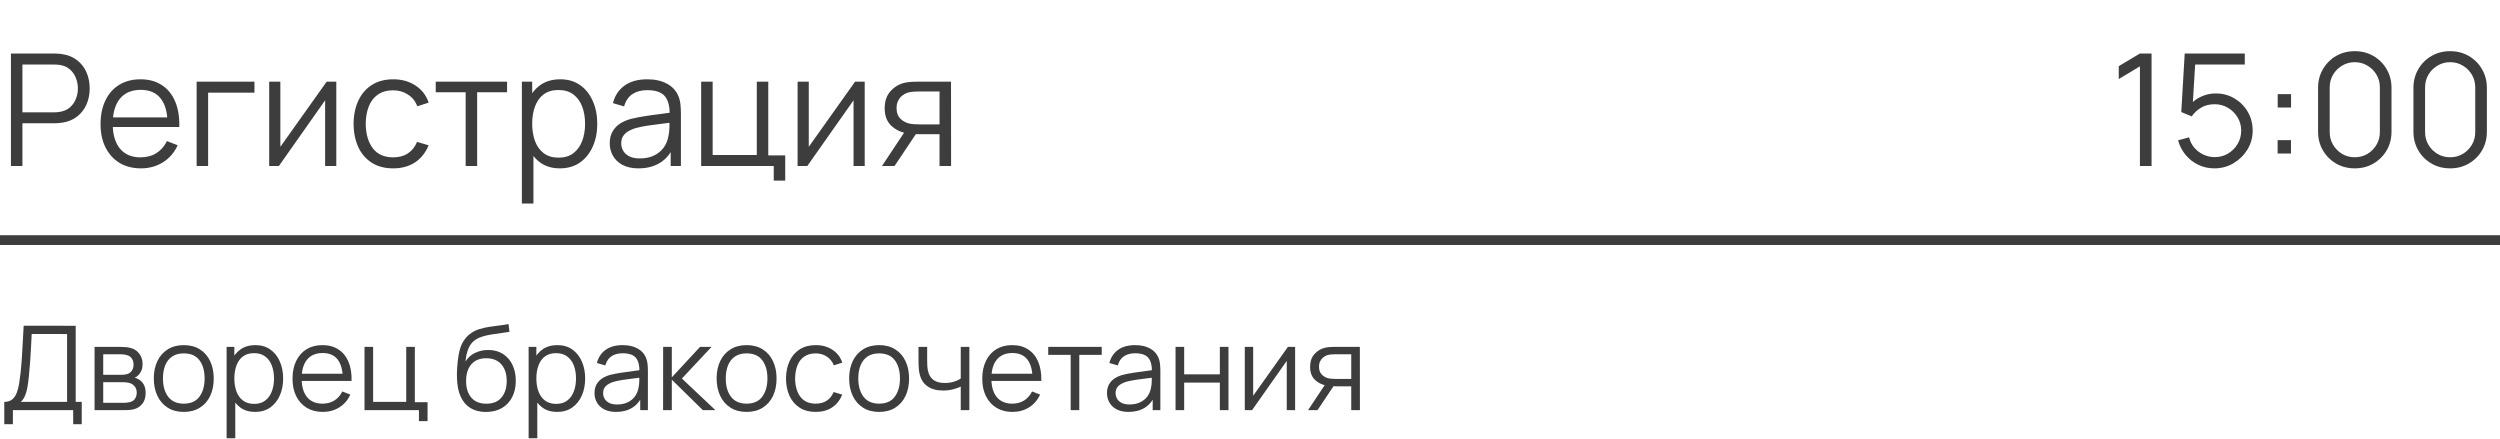 <?xml version="1.0" encoding="UTF-8"?> <svg xmlns="http://www.w3.org/2000/svg" width="256" height="45" viewBox="0 0 256 45" fill="none"><path d="M219.128 17V6.792L216.96 8.096V6.776L219.128 5.48H220.32V17H219.128ZM226.754 17.24C226.157 17.24 225.605 17.117 225.098 16.872C224.592 16.627 224.16 16.288 223.802 15.856C223.445 15.424 223.189 14.928 223.034 14.368L224.162 14.064C224.264 14.48 224.448 14.84 224.714 15.144C224.981 15.443 225.293 15.675 225.65 15.84C226.013 16.005 226.392 16.088 226.786 16.088C227.298 16.088 227.757 15.965 228.162 15.72C228.573 15.469 228.898 15.139 229.138 14.728C229.378 14.317 229.498 13.867 229.498 13.376C229.498 12.869 229.373 12.413 229.122 12.008C228.872 11.597 228.541 11.272 228.13 11.032C227.72 10.792 227.272 10.672 226.786 10.672C226.242 10.672 225.773 10.792 225.378 11.032C224.984 11.267 224.669 11.563 224.434 11.92L223.362 11.472L223.714 5.48H229.866V6.608H224.234L224.818 6.056L224.506 11.168L224.21 10.776C224.541 10.397 224.941 10.101 225.41 9.888C225.88 9.675 226.373 9.568 226.89 9.568C227.6 9.568 228.24 9.739 228.81 10.08C229.381 10.416 229.834 10.872 230.17 11.448C230.506 12.024 230.674 12.667 230.674 13.376C230.674 14.08 230.496 14.725 230.138 15.312C229.781 15.893 229.306 16.36 228.714 16.712C228.122 17.064 227.469 17.24 226.754 17.24ZM233.229 15.72V14.352H234.597V15.72H233.229ZM233.237 11.008V9.64H234.605V11.008H233.237ZM241.13 17.24C240.421 17.24 239.781 17.075 239.21 16.744C238.645 16.413 238.197 15.965 237.866 15.4C237.535 14.829 237.37 14.189 237.37 13.48V9C237.37 8.291 237.535 7.653 237.866 7.088C238.197 6.517 238.645 6.067 239.21 5.736C239.781 5.405 240.421 5.24 241.13 5.24C241.839 5.24 242.477 5.405 243.042 5.736C243.613 6.067 244.063 6.517 244.394 7.088C244.725 7.653 244.89 8.291 244.89 9V13.48C244.89 14.189 244.725 14.829 244.394 15.4C244.063 15.965 243.613 16.413 243.042 16.744C242.477 17.075 241.839 17.24 241.13 17.24ZM241.13 16.104C241.605 16.104 242.037 15.989 242.426 15.76C242.815 15.525 243.125 15.213 243.354 14.824C243.583 14.435 243.698 14.005 243.698 13.536V8.944C243.698 8.469 243.583 8.037 243.354 7.648C243.125 7.259 242.815 6.949 242.426 6.72C242.037 6.485 241.605 6.368 241.13 6.368C240.655 6.368 240.223 6.485 239.834 6.72C239.445 6.949 239.135 7.259 238.906 7.648C238.677 8.037 238.562 8.469 238.562 8.944V13.536C238.562 14.005 238.677 14.435 238.906 14.824C239.135 15.213 239.445 15.525 239.834 15.76C240.223 15.989 240.655 16.104 241.13 16.104ZM250.896 17.24C250.186 17.24 249.546 17.075 248.976 16.744C248.41 16.413 247.962 15.965 247.632 15.4C247.301 14.829 247.136 14.189 247.136 13.48V9C247.136 8.291 247.301 7.653 247.632 7.088C247.962 6.517 248.41 6.067 248.976 5.736C249.546 5.405 250.186 5.24 250.896 5.24C251.605 5.24 252.242 5.405 252.808 5.736C253.378 6.067 253.829 6.517 254.16 7.088C254.49 7.653 254.656 8.291 254.656 9V13.48C254.656 14.189 254.49 14.829 254.16 15.4C253.829 15.965 253.378 16.413 252.808 16.744C252.242 17.075 251.605 17.24 250.896 17.24ZM250.896 16.104C251.37 16.104 251.802 15.989 252.192 15.76C252.581 15.525 252.89 15.213 253.12 14.824C253.349 14.435 253.464 14.005 253.464 13.536V8.944C253.464 8.469 253.349 8.037 253.12 7.648C252.89 7.259 252.581 6.949 252.192 6.72C251.802 6.485 251.37 6.368 250.896 6.368C250.421 6.368 249.989 6.485 249.6 6.72C249.21 6.949 248.901 7.259 248.672 7.648C248.442 8.037 248.328 8.469 248.328 8.944V13.536C248.328 14.005 248.442 14.435 248.672 14.824C248.901 15.213 249.21 15.525 249.6 15.76C249.989 15.989 250.421 16.104 250.896 16.104Z" fill="#3D3D3D"></path><path d="M1.12 17V5.48H5.568C5.68 5.48 5.805 5.485 5.944 5.496C6.088 5.501 6.232 5.517 6.376 5.544C6.979 5.635 7.488 5.845 7.904 6.176C8.325 6.501 8.643 6.912 8.856 7.408C9.075 7.904 9.184 8.453 9.184 9.056C9.184 9.653 9.075 10.2 8.856 10.696C8.637 11.192 8.317 11.605 7.896 11.936C7.48 12.261 6.973 12.469 6.376 12.56C6.232 12.581 6.088 12.597 5.944 12.608C5.805 12.619 5.68 12.624 5.568 12.624H2.296V17H1.12ZM2.296 11.504H5.536C5.632 11.504 5.744 11.499 5.872 11.488C6 11.477 6.125 11.459 6.248 11.432C6.643 11.347 6.965 11.184 7.216 10.944C7.472 10.704 7.661 10.419 7.784 10.088C7.912 9.757 7.976 9.413 7.976 9.056C7.976 8.699 7.912 8.355 7.784 8.024C7.661 7.688 7.472 7.4 7.216 7.16C6.965 6.92 6.643 6.757 6.248 6.672C6.125 6.645 6 6.629 5.872 6.624C5.744 6.613 5.632 6.608 5.536 6.608H2.296V11.504ZM14.432 17.24C13.59 17.24 12.859 17.053 12.24 16.68C11.627 16.307 11.15 15.781 10.808 15.104C10.467 14.427 10.296 13.632 10.296 12.72C10.296 11.776 10.464 10.96 10.8 10.272C11.136 9.584 11.608 9.053 12.216 8.68C12.83 8.307 13.552 8.12 14.384 8.12C15.238 8.12 15.966 8.317 16.568 8.712C17.171 9.101 17.627 9.661 17.936 10.392C18.246 11.123 18.387 11.995 18.36 13.008H17.16V12.592C17.139 11.472 16.896 10.627 16.432 10.056C15.974 9.485 15.302 9.2 14.416 9.2C13.488 9.2 12.776 9.501 12.28 10.104C11.79 10.707 11.544 11.565 11.544 12.68C11.544 13.768 11.79 14.613 12.28 15.216C12.776 15.813 13.478 16.112 14.384 16.112C15.003 16.112 15.542 15.971 16 15.688C16.464 15.4 16.83 14.987 17.096 14.448L18.192 14.872C17.851 15.624 17.347 16.208 16.68 16.624C16.019 17.035 15.27 17.24 14.432 17.24ZM11.128 13.008V12.024H17.728V13.008H11.128ZM20.136 17V8.36H26.056V9.488H21.312V17H20.136ZM34.437 8.36V17H33.293V10.272L28.557 17H27.565V8.36H28.709V15.032L33.453 8.36H34.437ZM40.267 17.24C39.397 17.24 38.661 17.045 38.059 16.656C37.456 16.267 36.997 15.731 36.682 15.048C36.373 14.36 36.213 13.571 36.203 12.68C36.213 11.773 36.379 10.979 36.699 10.296C37.019 9.608 37.48 9.075 38.083 8.696C38.685 8.312 39.416 8.12 40.275 8.12C41.149 8.12 41.909 8.333 42.554 8.76C43.205 9.187 43.651 9.771 43.891 10.512L42.739 10.88C42.536 10.363 42.213 9.963 41.77 9.68C41.333 9.392 40.832 9.248 40.267 9.248C39.632 9.248 39.106 9.395 38.691 9.688C38.275 9.976 37.965 10.379 37.763 10.896C37.56 11.413 37.456 12.008 37.45 12.68C37.461 13.715 37.701 14.547 38.17 15.176C38.64 15.8 39.339 16.112 40.267 16.112C40.853 16.112 41.352 15.979 41.763 15.712C42.178 15.44 42.493 15.045 42.706 14.528L43.891 14.88C43.571 15.648 43.101 16.235 42.483 16.64C41.864 17.04 41.125 17.24 40.267 17.24ZM47.683 17V9.448H44.619V8.36H51.923V9.448H48.859V17H47.683ZM57.328 17.24C56.533 17.24 55.861 17.04 55.312 16.64C54.763 16.235 54.347 15.688 54.064 15C53.782 14.307 53.64 13.531 53.64 12.672C53.64 11.797 53.782 11.019 54.064 10.336C54.352 9.648 54.773 9.107 55.328 8.712C55.883 8.317 56.566 8.12 57.376 8.12C58.166 8.12 58.843 8.32 59.408 8.72C59.974 9.12 60.406 9.664 60.704 10.352C61.008 11.04 61.16 11.813 61.16 12.672C61.16 13.536 61.008 14.312 60.704 15C60.4 15.688 59.963 16.235 59.392 16.64C58.822 17.04 58.133 17.24 57.328 17.24ZM53.44 20.84V8.36H54.496V14.864H54.624V20.84H53.44ZM57.208 16.144C57.811 16.144 58.312 15.992 58.712 15.688C59.112 15.384 59.411 14.971 59.608 14.448C59.811 13.92 59.912 13.328 59.912 12.672C59.912 12.021 59.813 11.435 59.616 10.912C59.419 10.389 59.117 9.976 58.712 9.672C58.312 9.368 57.803 9.216 57.184 9.216C56.581 9.216 56.08 9.363 55.68 9.656C55.285 9.949 54.989 10.357 54.792 10.88C54.595 11.397 54.496 11.995 54.496 12.672C54.496 13.339 54.595 13.936 54.792 14.464C54.989 14.987 55.288 15.397 55.688 15.696C56.088 15.995 56.595 16.144 57.208 16.144ZM65.389 17.24C64.738 17.24 64.192 17.123 63.749 16.888C63.312 16.653 62.983 16.341 62.765 15.952C62.546 15.563 62.437 15.139 62.437 14.68C62.437 14.211 62.53 13.811 62.717 13.48C62.909 13.144 63.167 12.869 63.493 12.656C63.824 12.443 64.205 12.28 64.637 12.168C65.074 12.061 65.557 11.968 66.085 11.888C66.618 11.803 67.138 11.731 67.645 11.672C68.157 11.608 68.605 11.547 68.989 11.488L68.573 11.744C68.589 10.891 68.424 10.259 68.077 9.848C67.73 9.437 67.127 9.232 66.269 9.232C65.677 9.232 65.175 9.365 64.765 9.632C64.359 9.899 64.074 10.32 63.909 10.896L62.765 10.56C62.962 9.787 63.359 9.187 63.957 8.76C64.554 8.333 65.33 8.12 66.285 8.12C67.074 8.12 67.743 8.269 68.293 8.568C68.847 8.861 69.24 9.288 69.469 9.848C69.576 10.099 69.645 10.379 69.677 10.688C69.709 10.997 69.725 11.312 69.725 11.632V17H68.677V14.832L68.981 14.96C68.688 15.701 68.231 16.267 67.613 16.656C66.994 17.045 66.253 17.24 65.389 17.24ZM65.525 16.224C66.074 16.224 66.554 16.125 66.965 15.928C67.376 15.731 67.706 15.461 67.957 15.12C68.207 14.773 68.37 14.384 68.445 13.952C68.509 13.675 68.543 13.371 68.549 13.04C68.554 12.704 68.557 12.453 68.557 12.288L69.005 12.52C68.605 12.573 68.17 12.627 67.701 12.68C67.237 12.733 66.778 12.795 66.325 12.864C65.877 12.933 65.472 13.016 65.109 13.112C64.864 13.181 64.626 13.28 64.397 13.408C64.168 13.531 63.978 13.696 63.829 13.904C63.685 14.112 63.613 14.371 63.613 14.68C63.613 14.931 63.674 15.173 63.797 15.408C63.925 15.643 64.127 15.837 64.405 15.992C64.688 16.147 65.061 16.224 65.525 16.224ZM79.231 18.496V17H71.799V8.36H72.975V15.872H77.496V8.36H78.671V15.912H80.407V18.496H79.231ZM88.546 8.36V17H87.403V10.272L82.666 17H81.674V8.36H82.819V15.032L87.562 8.36H88.546ZM96.208 17V13.744H94.192C93.957 13.744 93.715 13.736 93.464 13.72C93.219 13.699 92.989 13.669 92.776 13.632C92.168 13.515 91.65 13.248 91.224 12.832C90.802 12.411 90.592 11.829 90.592 11.088C90.592 10.363 90.789 9.781 91.184 9.344C91.579 8.901 92.056 8.613 92.616 8.48C92.872 8.421 93.13 8.387 93.392 8.376C93.659 8.365 93.888 8.36 94.08 8.36H97.384L97.392 17H96.208ZM90.312 17L92.72 13.376H94.024L91.6 17H90.312ZM94.128 12.736H96.208V9.368H94.128C94 9.368 93.821 9.373 93.592 9.384C93.362 9.395 93.147 9.429 92.944 9.488C92.768 9.541 92.592 9.635 92.416 9.768C92.245 9.896 92.101 10.069 91.984 10.288C91.867 10.501 91.808 10.763 91.808 11.072C91.808 11.504 91.925 11.851 92.16 12.112C92.4 12.368 92.698 12.544 93.056 12.64C93.248 12.683 93.44 12.709 93.632 12.72C93.824 12.731 93.989 12.736 94.128 12.736Z" fill="#3D3D3D"></path><path d="M0.438 43.44V41.154C0.774 41.154 1.044 41.07 1.248 40.902C1.452 40.73 1.608 40.502 1.716 40.218C1.824 39.934 1.906 39.616 1.962 39.264C2.018 38.908 2.066 38.548 2.106 38.184C2.162 37.652 2.206 37.138 2.238 36.642C2.274 36.146 2.304 35.632 2.328 35.1C2.356 34.568 2.388 33.986 2.424 33.354L7.752 33.36V41.154H8.37V43.44H7.494V42H1.32V43.44H0.438ZM2.124 41.154H6.87V34.206L3.246 34.2C3.222 34.688 3.198 35.16 3.174 35.616C3.15 36.072 3.122 36.532 3.09 36.996C3.058 37.46 3.016 37.944 2.964 38.448C2.92 38.908 2.868 39.31 2.808 39.654C2.748 39.998 2.664 40.292 2.556 40.536C2.452 40.78 2.308 40.986 2.124 41.154ZM9.682 42V35.52H12.352C12.488 35.52 12.652 35.528 12.844 35.544C13.04 35.56 13.222 35.59 13.39 35.634C13.754 35.73 14.046 35.926 14.266 36.222C14.49 36.518 14.602 36.874 14.602 37.29C14.602 37.522 14.566 37.73 14.494 37.914C14.426 38.094 14.328 38.25 14.2 38.382C14.14 38.45 14.074 38.51 14.002 38.562C13.93 38.61 13.86 38.65 13.792 38.682C13.92 38.706 14.058 38.762 14.206 38.85C14.438 38.986 14.614 39.17 14.734 39.402C14.854 39.63 14.914 39.908 14.914 40.236C14.914 40.68 14.808 41.042 14.596 41.322C14.384 41.602 14.1 41.794 13.744 41.898C13.584 41.942 13.41 41.97 13.222 41.982C13.038 41.994 12.864 42 12.7 42H9.682ZM10.57 41.25H12.658C12.742 41.25 12.848 41.244 12.976 41.232C13.104 41.216 13.218 41.196 13.318 41.172C13.554 41.112 13.726 40.992 13.834 40.812C13.946 40.628 14.002 40.428 14.002 40.212C14.002 39.928 13.918 39.696 13.75 39.516C13.586 39.332 13.366 39.22 13.09 39.18C12.998 39.16 12.902 39.148 12.802 39.144C12.702 39.14 12.612 39.138 12.532 39.138H10.57V41.25ZM10.57 38.382H12.382C12.486 38.382 12.602 38.376 12.73 38.364C12.862 38.348 12.976 38.322 13.072 38.286C13.28 38.214 13.432 38.09 13.528 37.914C13.628 37.738 13.678 37.546 13.678 37.338C13.678 37.11 13.624 36.91 13.516 36.738C13.412 36.566 13.254 36.446 13.042 36.378C12.898 36.326 12.742 36.296 12.574 36.288C12.41 36.28 12.306 36.276 12.262 36.276H10.57V38.382ZM18.816 42.18C18.172 42.18 17.622 42.034 17.166 41.742C16.709 41.45 16.36 41.046 16.116 40.53C15.871 40.014 15.749 39.422 15.749 38.754C15.749 38.074 15.873 37.478 16.122 36.966C16.369 36.454 16.721 36.056 17.177 35.772C17.637 35.484 18.183 35.34 18.816 35.34C19.463 35.34 20.015 35.486 20.471 35.778C20.931 36.066 21.282 36.468 21.521 36.984C21.765 37.496 21.887 38.086 21.887 38.754C21.887 39.434 21.765 40.032 21.521 40.548C21.277 41.06 20.925 41.46 20.465 41.748C20.006 42.036 19.456 42.18 18.816 42.18ZM18.816 41.334C19.535 41.334 20.072 41.096 20.424 40.62C20.776 40.14 20.951 39.518 20.951 38.754C20.951 37.97 20.773 37.346 20.418 36.882C20.066 36.418 19.532 36.186 18.816 36.186C18.331 36.186 17.931 36.296 17.616 36.516C17.303 36.732 17.07 37.034 16.913 37.422C16.762 37.806 16.686 38.25 16.686 38.754C16.686 39.534 16.866 40.16 17.226 40.632C17.585 41.1 18.116 41.334 18.816 41.334ZM26.121 42.18C25.525 42.18 25.021 42.03 24.609 41.73C24.197 41.426 23.885 41.016 23.673 40.5C23.461 39.98 23.355 39.398 23.355 38.754C23.355 38.098 23.461 37.514 23.673 37.002C23.889 36.486 24.205 36.08 24.621 35.784C25.037 35.488 25.549 35.34 26.157 35.34C26.749 35.34 27.257 35.49 27.681 35.79C28.105 36.09 28.429 36.498 28.653 37.014C28.881 37.53 28.995 38.11 28.995 38.754C28.995 39.402 28.881 39.984 28.653 40.5C28.425 41.016 28.097 41.426 27.669 41.73C27.241 42.03 26.725 42.18 26.121 42.18ZM23.205 44.88V35.52H23.997V40.398H24.093V44.88H23.205ZM26.031 41.358C26.483 41.358 26.859 41.244 27.159 41.016C27.459 40.788 27.683 40.478 27.831 40.086C27.983 39.69 28.059 39.246 28.059 38.754C28.059 38.266 27.985 37.826 27.837 37.434C27.689 37.042 27.463 36.732 27.159 36.504C26.859 36.276 26.477 36.162 26.013 36.162C25.561 36.162 25.185 36.272 24.885 36.492C24.589 36.712 24.367 37.018 24.219 37.41C24.071 37.798 23.997 38.246 23.997 38.754C23.997 39.254 24.071 39.702 24.219 40.098C24.367 40.49 24.591 40.798 24.891 41.022C25.191 41.246 25.571 41.358 26.031 41.358ZM33.055 42.18C32.423 42.18 31.875 42.04 31.411 41.76C30.951 41.48 30.593 41.086 30.337 40.578C30.081 40.07 29.953 39.474 29.953 38.79C29.953 38.082 30.079 37.47 30.331 36.954C30.583 36.438 30.937 36.04 31.393 35.76C31.853 35.48 32.395 35.34 33.019 35.34C33.659 35.34 34.205 35.488 34.657 35.784C35.109 36.076 35.451 36.496 35.683 37.044C35.915 37.592 36.021 38.246 36.001 39.006H35.101V38.694C35.085 37.854 34.903 37.22 34.555 36.792C34.211 36.364 33.707 36.15 33.043 36.15C32.347 36.15 31.813 36.376 31.441 36.828C31.073 37.28 30.889 37.924 30.889 38.76C30.889 39.576 31.073 40.21 31.441 40.662C31.813 41.11 32.339 41.334 33.019 41.334C33.483 41.334 33.887 41.228 34.231 41.016C34.579 40.8 34.853 40.49 35.053 40.086L35.875 40.404C35.619 40.968 35.241 41.406 34.741 41.718C34.245 42.026 33.683 42.18 33.055 42.18ZM30.577 39.006V38.268H35.527V39.006H30.577ZM42.9 43.122V42H37.326V35.52H38.208V41.154H41.598V35.52H42.48V41.184H43.782V43.122H42.9ZM49.739 42.186C49.135 42.182 48.617 42.05 48.185 41.79C47.753 41.53 47.417 41.142 47.177 40.626C46.941 40.11 46.813 39.466 46.793 38.694C46.781 38.354 46.789 37.984 46.817 37.584C46.845 37.18 46.889 36.796 46.949 36.432C47.009 36.068 47.081 35.772 47.165 35.544C47.269 35.248 47.417 34.972 47.609 34.716C47.805 34.456 48.031 34.244 48.287 34.08C48.535 33.912 48.815 33.782 49.127 33.69C49.443 33.594 49.771 33.52 50.111 33.468C50.455 33.416 50.795 33.37 51.131 33.33C51.471 33.29 51.785 33.24 52.073 33.18L52.169 33.978C51.949 34.022 51.689 34.062 51.389 34.098C51.089 34.134 50.775 34.178 50.447 34.23C50.119 34.278 49.805 34.344 49.505 34.428C49.205 34.512 48.949 34.622 48.737 34.758C48.413 34.954 48.163 35.25 47.987 35.646C47.815 36.042 47.709 36.496 47.669 37.008C47.917 36.62 48.245 36.328 48.653 36.132C49.065 35.936 49.511 35.838 49.991 35.838C50.575 35.838 51.077 35.972 51.497 36.24C51.921 36.508 52.247 36.88 52.475 37.356C52.703 37.832 52.817 38.378 52.817 38.994C52.817 39.638 52.691 40.2 52.439 40.68C52.191 41.16 51.837 41.532 51.377 41.796C50.917 42.056 50.371 42.186 49.739 42.186ZM49.805 41.34C50.485 41.34 51.001 41.128 51.353 40.704C51.709 40.28 51.887 39.716 51.887 39.012C51.887 38.292 51.703 37.724 51.335 37.308C50.971 36.892 50.457 36.684 49.793 36.684C49.129 36.684 48.619 36.892 48.263 37.308C47.907 37.724 47.729 38.292 47.729 39.012C47.729 39.732 47.907 40.3 48.263 40.716C48.619 41.132 49.133 41.34 49.805 41.34ZM57.047 42.18C56.451 42.18 55.947 42.03 55.535 41.73C55.123 41.426 54.811 41.016 54.599 40.5C54.387 39.98 54.281 39.398 54.281 38.754C54.281 38.098 54.387 37.514 54.599 37.002C54.815 36.486 55.131 36.08 55.547 35.784C55.963 35.488 56.475 35.34 57.083 35.34C57.675 35.34 58.183 35.49 58.607 35.79C59.031 36.09 59.355 36.498 59.579 37.014C59.807 37.53 59.921 38.11 59.921 38.754C59.921 39.402 59.807 39.984 59.579 40.5C59.351 41.016 59.023 41.426 58.595 41.73C58.167 42.03 57.651 42.18 57.047 42.18ZM54.131 44.88V35.52H54.923V40.398H55.019V44.88H54.131ZM56.957 41.358C57.409 41.358 57.785 41.244 58.085 41.016C58.385 40.788 58.609 40.478 58.757 40.086C58.909 39.69 58.985 39.246 58.985 38.754C58.985 38.266 58.911 37.826 58.763 37.434C58.615 37.042 58.389 36.732 58.085 36.504C57.785 36.276 57.403 36.162 56.939 36.162C56.487 36.162 56.111 36.272 55.811 36.492C55.515 36.712 55.293 37.018 55.145 37.41C54.997 37.798 54.923 38.246 54.923 38.754C54.923 39.254 54.997 39.702 55.145 40.098C55.293 40.49 55.517 40.798 55.817 41.022C56.117 41.246 56.497 41.358 56.957 41.358ZM63.092 42.18C62.604 42.18 62.194 42.092 61.862 41.916C61.534 41.74 61.288 41.506 61.124 41.214C60.96 40.922 60.878 40.604 60.878 40.26C60.878 39.908 60.948 39.608 61.088 39.36C61.232 39.108 61.426 38.902 61.67 38.742C61.918 38.582 62.204 38.46 62.528 38.376C62.856 38.296 63.218 38.226 63.614 38.166C64.014 38.102 64.404 38.048 64.784 38.004C65.168 37.956 65.504 37.91 65.792 37.866L65.48 38.058C65.492 37.418 65.368 36.944 65.108 36.636C64.848 36.328 64.396 36.174 63.752 36.174C63.308 36.174 62.932 36.274 62.624 36.474C62.32 36.674 62.106 36.99 61.982 37.422L61.124 37.17C61.272 36.59 61.57 36.14 62.018 35.82C62.466 35.5 63.048 35.34 63.764 35.34C64.356 35.34 64.858 35.452 65.27 35.676C65.686 35.896 65.98 36.216 66.152 36.636C66.232 36.824 66.284 37.034 66.308 37.266C66.332 37.498 66.344 37.734 66.344 37.974V42H65.558V40.374L65.786 40.47C65.566 41.026 65.224 41.45 64.76 41.742C64.296 42.034 63.74 42.18 63.092 42.18ZM63.194 41.418C63.606 41.418 63.966 41.344 64.274 41.196C64.582 41.048 64.83 40.846 65.018 40.59C65.206 40.33 65.328 40.038 65.384 39.714C65.432 39.506 65.458 39.278 65.462 39.03C65.466 38.778 65.468 38.59 65.468 38.466L65.804 38.64C65.504 38.68 65.178 38.72 64.826 38.76C64.478 38.8 64.134 38.846 63.794 38.898C63.458 38.95 63.154 39.012 62.882 39.084C62.698 39.136 62.52 39.21 62.348 39.306C62.176 39.398 62.034 39.522 61.922 39.678C61.814 39.834 61.76 40.028 61.76 40.26C61.76 40.448 61.806 40.63 61.898 40.806C61.994 40.982 62.146 41.128 62.354 41.244C62.566 41.36 62.846 41.418 63.194 41.418ZM67.9 42L67.906 35.52H68.794V38.64L71.686 35.52H72.862L69.826 38.76L73.258 42H71.974L68.794 38.88V42H67.9ZM76.448 42.18C75.804 42.18 75.254 42.034 74.798 41.742C74.342 41.45 73.992 41.046 73.748 40.53C73.504 40.014 73.382 39.422 73.382 38.754C73.382 38.074 73.506 37.478 73.754 36.966C74.002 36.454 74.354 36.056 74.81 35.772C75.27 35.484 75.816 35.34 76.448 35.34C77.096 35.34 77.648 35.486 78.104 35.778C78.564 36.066 78.914 36.468 79.154 36.984C79.398 37.496 79.52 38.086 79.52 38.754C79.52 39.434 79.398 40.032 79.154 40.548C78.91 41.06 78.558 41.46 78.098 41.748C77.638 42.036 77.088 42.18 76.448 42.18ZM76.448 41.334C77.168 41.334 77.704 41.096 78.056 40.62C78.408 40.14 78.584 39.518 78.584 38.754C78.584 37.97 78.406 37.346 78.05 36.882C77.698 36.418 77.164 36.186 76.448 36.186C75.964 36.186 75.564 36.296 75.248 36.516C74.936 36.732 74.702 37.034 74.546 37.422C74.394 37.806 74.318 38.25 74.318 38.754C74.318 39.534 74.498 40.16 74.858 40.632C75.218 41.1 75.748 41.334 76.448 41.334ZM83.532 42.18C82.88 42.18 82.328 42.034 81.876 41.742C81.424 41.45 81.08 41.048 80.844 40.536C80.612 40.02 80.492 39.428 80.484 38.76C80.492 38.08 80.616 37.484 80.856 36.972C81.096 36.456 81.442 36.056 81.894 35.772C82.346 35.484 82.894 35.34 83.538 35.34C84.194 35.34 84.764 35.5 85.248 35.82C85.736 36.14 86.07 36.578 86.25 37.134L85.386 37.41C85.234 37.022 84.992 36.722 84.66 36.51C84.332 36.294 83.956 36.186 83.532 36.186C83.056 36.186 82.662 36.296 82.35 36.516C82.038 36.732 81.806 37.034 81.654 37.422C81.502 37.81 81.424 38.256 81.42 38.76C81.428 39.536 81.608 40.16 81.96 40.632C82.312 41.1 82.836 41.334 83.532 41.334C83.972 41.334 84.346 41.234 84.654 41.034C84.966 40.83 85.202 40.534 85.362 40.146L86.25 40.41C86.01 40.986 85.658 41.426 85.194 41.73C84.73 42.03 84.176 42.18 83.532 42.18ZM90.019 42.18C89.375 42.18 88.825 42.034 88.369 41.742C87.913 41.45 87.563 41.046 87.319 40.53C87.075 40.014 86.953 39.422 86.953 38.754C86.953 38.074 87.077 37.478 87.325 36.966C87.573 36.454 87.925 36.056 88.381 35.772C88.841 35.484 89.387 35.34 90.019 35.34C90.667 35.34 91.219 35.486 91.675 35.778C92.135 36.066 92.485 36.468 92.725 36.984C92.969 37.496 93.091 38.086 93.091 38.754C93.091 39.434 92.969 40.032 92.725 40.548C92.481 41.06 92.129 41.46 91.669 41.748C91.209 42.036 90.659 42.18 90.019 42.18ZM90.019 41.334C90.739 41.334 91.275 41.096 91.627 40.62C91.979 40.14 92.155 39.518 92.155 38.754C92.155 37.97 91.977 37.346 91.621 36.882C91.269 36.418 90.735 36.186 90.019 36.186C89.535 36.186 89.135 36.296 88.819 36.516C88.507 36.732 88.273 37.034 88.117 37.422C87.965 37.806 87.889 38.25 87.889 38.754C87.889 39.534 88.069 40.16 88.429 40.632C88.789 41.1 89.319 41.334 90.019 41.334ZM98.38 42V39.588C98.164 39.696 97.898 39.79 97.582 39.87C97.266 39.95 96.926 39.99 96.562 39.99C95.906 39.99 95.374 39.844 94.966 39.552C94.558 39.26 94.292 38.838 94.168 38.286C94.128 38.122 94.1 37.948 94.084 37.764C94.072 37.58 94.064 37.414 94.06 37.266C94.056 37.118 94.054 37.012 94.054 36.948V35.52H94.942V36.948C94.942 37.08 94.946 37.23 94.954 37.398C94.962 37.566 94.98 37.73 95.008 37.89C95.088 38.326 95.268 38.656 95.548 38.88C95.832 39.104 96.23 39.216 96.742 39.216C97.062 39.216 97.364 39.176 97.648 39.096C97.936 39.012 98.18 38.9 98.38 38.76V35.52H99.262V42H98.38ZM103.684 42.18C103.052 42.18 102.504 42.04 102.04 41.76C101.58 41.48 101.222 41.086 100.966 40.578C100.71 40.07 100.582 39.474 100.582 38.79C100.582 38.082 100.708 37.47 100.96 36.954C101.212 36.438 101.566 36.04 102.022 35.76C102.482 35.48 103.024 35.34 103.648 35.34C104.288 35.34 104.834 35.488 105.286 35.784C105.738 36.076 106.08 36.496 106.312 37.044C106.544 37.592 106.65 38.246 106.63 39.006H105.73V38.694C105.714 37.854 105.532 37.22 105.184 36.792C104.84 36.364 104.336 36.15 103.672 36.15C102.976 36.15 102.442 36.376 102.07 36.828C101.702 37.28 101.518 37.924 101.518 38.76C101.518 39.576 101.702 40.21 102.07 40.662C102.442 41.11 102.968 41.334 103.648 41.334C104.112 41.334 104.516 41.228 104.86 41.016C105.208 40.8 105.482 40.49 105.682 40.086L106.504 40.404C106.248 40.968 105.87 41.406 105.37 41.718C104.874 42.026 104.312 42.18 103.684 42.18ZM101.206 39.006V38.268H106.156V39.006H101.206ZM109.637 42V36.336H107.339V35.52H112.817V36.336H110.519V42H109.637ZM115.569 42.18C115.081 42.18 114.671 42.092 114.339 41.916C114.011 41.74 113.765 41.506 113.601 41.214C113.437 40.922 113.355 40.604 113.355 40.26C113.355 39.908 113.425 39.608 113.565 39.36C113.709 39.108 113.903 38.902 114.147 38.742C114.395 38.582 114.681 38.46 115.005 38.376C115.333 38.296 115.695 38.226 116.091 38.166C116.491 38.102 116.881 38.048 117.261 38.004C117.645 37.956 117.981 37.91 118.269 37.866L117.957 38.058C117.969 37.418 117.845 36.944 117.585 36.636C117.325 36.328 116.873 36.174 116.229 36.174C115.785 36.174 115.409 36.274 115.101 36.474C114.797 36.674 114.583 36.99 114.459 37.422L113.601 37.17C113.749 36.59 114.047 36.14 114.495 35.82C114.943 35.5 115.525 35.34 116.241 35.34C116.833 35.34 117.335 35.452 117.747 35.676C118.163 35.896 118.457 36.216 118.629 36.636C118.709 36.824 118.761 37.034 118.785 37.266C118.809 37.498 118.821 37.734 118.821 37.974V42H118.035V40.374L118.263 40.47C118.043 41.026 117.701 41.45 117.237 41.742C116.773 42.034 116.217 42.18 115.569 42.18ZM115.671 41.418C116.083 41.418 116.443 41.344 116.751 41.196C117.059 41.048 117.307 40.846 117.495 40.59C117.683 40.33 117.805 40.038 117.861 39.714C117.909 39.506 117.935 39.278 117.939 39.03C117.943 38.778 117.945 38.59 117.945 38.466L118.281 38.64C117.981 38.68 117.655 38.72 117.303 38.76C116.955 38.8 116.611 38.846 116.271 38.898C115.935 38.95 115.631 39.012 115.359 39.084C115.175 39.136 114.997 39.21 114.825 39.306C114.653 39.398 114.511 39.522 114.399 39.678C114.291 39.834 114.237 40.028 114.237 40.26C114.237 40.448 114.283 40.63 114.375 40.806C114.471 40.982 114.623 41.128 114.831 41.244C115.043 41.36 115.323 41.418 115.671 41.418ZM120.377 42V35.52H121.259V38.334H124.913V35.52H125.795V42H124.913V39.18H121.259V42H120.377ZM132.621 35.52V42H131.763V36.954L128.211 42H127.467V35.52H128.325V40.524L131.883 35.52H132.621ZM138.367 42V39.558H136.855C136.679 39.558 136.497 39.552 136.309 39.54C136.125 39.524 135.953 39.502 135.793 39.474C135.337 39.386 134.949 39.186 134.629 38.874C134.313 38.558 134.155 38.122 134.155 37.566C134.155 37.022 134.303 36.586 134.599 36.258C134.895 35.926 135.253 35.71 135.673 35.61C135.865 35.566 136.059 35.54 136.255 35.532C136.455 35.524 136.627 35.52 136.771 35.52H139.249L139.255 42H138.367ZM133.945 42L135.751 39.282H136.729L134.911 42H133.945ZM136.807 38.802H138.367V36.276H136.807C136.711 36.276 136.577 36.28 136.405 36.288C136.233 36.296 136.071 36.322 135.919 36.366C135.787 36.406 135.655 36.476 135.523 36.576C135.395 36.672 135.287 36.802 135.199 36.966C135.111 37.126 135.067 37.322 135.067 37.554C135.067 37.878 135.155 38.138 135.331 38.334C135.511 38.526 135.735 38.658 136.003 38.73C136.147 38.762 136.291 38.782 136.435 38.79C136.579 38.798 136.703 38.802 136.807 38.802Z" fill="#3D3D3D"></path><line x1="-4.37114e-08" y1="24.587" x2="256" y2="24.587" stroke="#3D3D3D"></line></svg> 